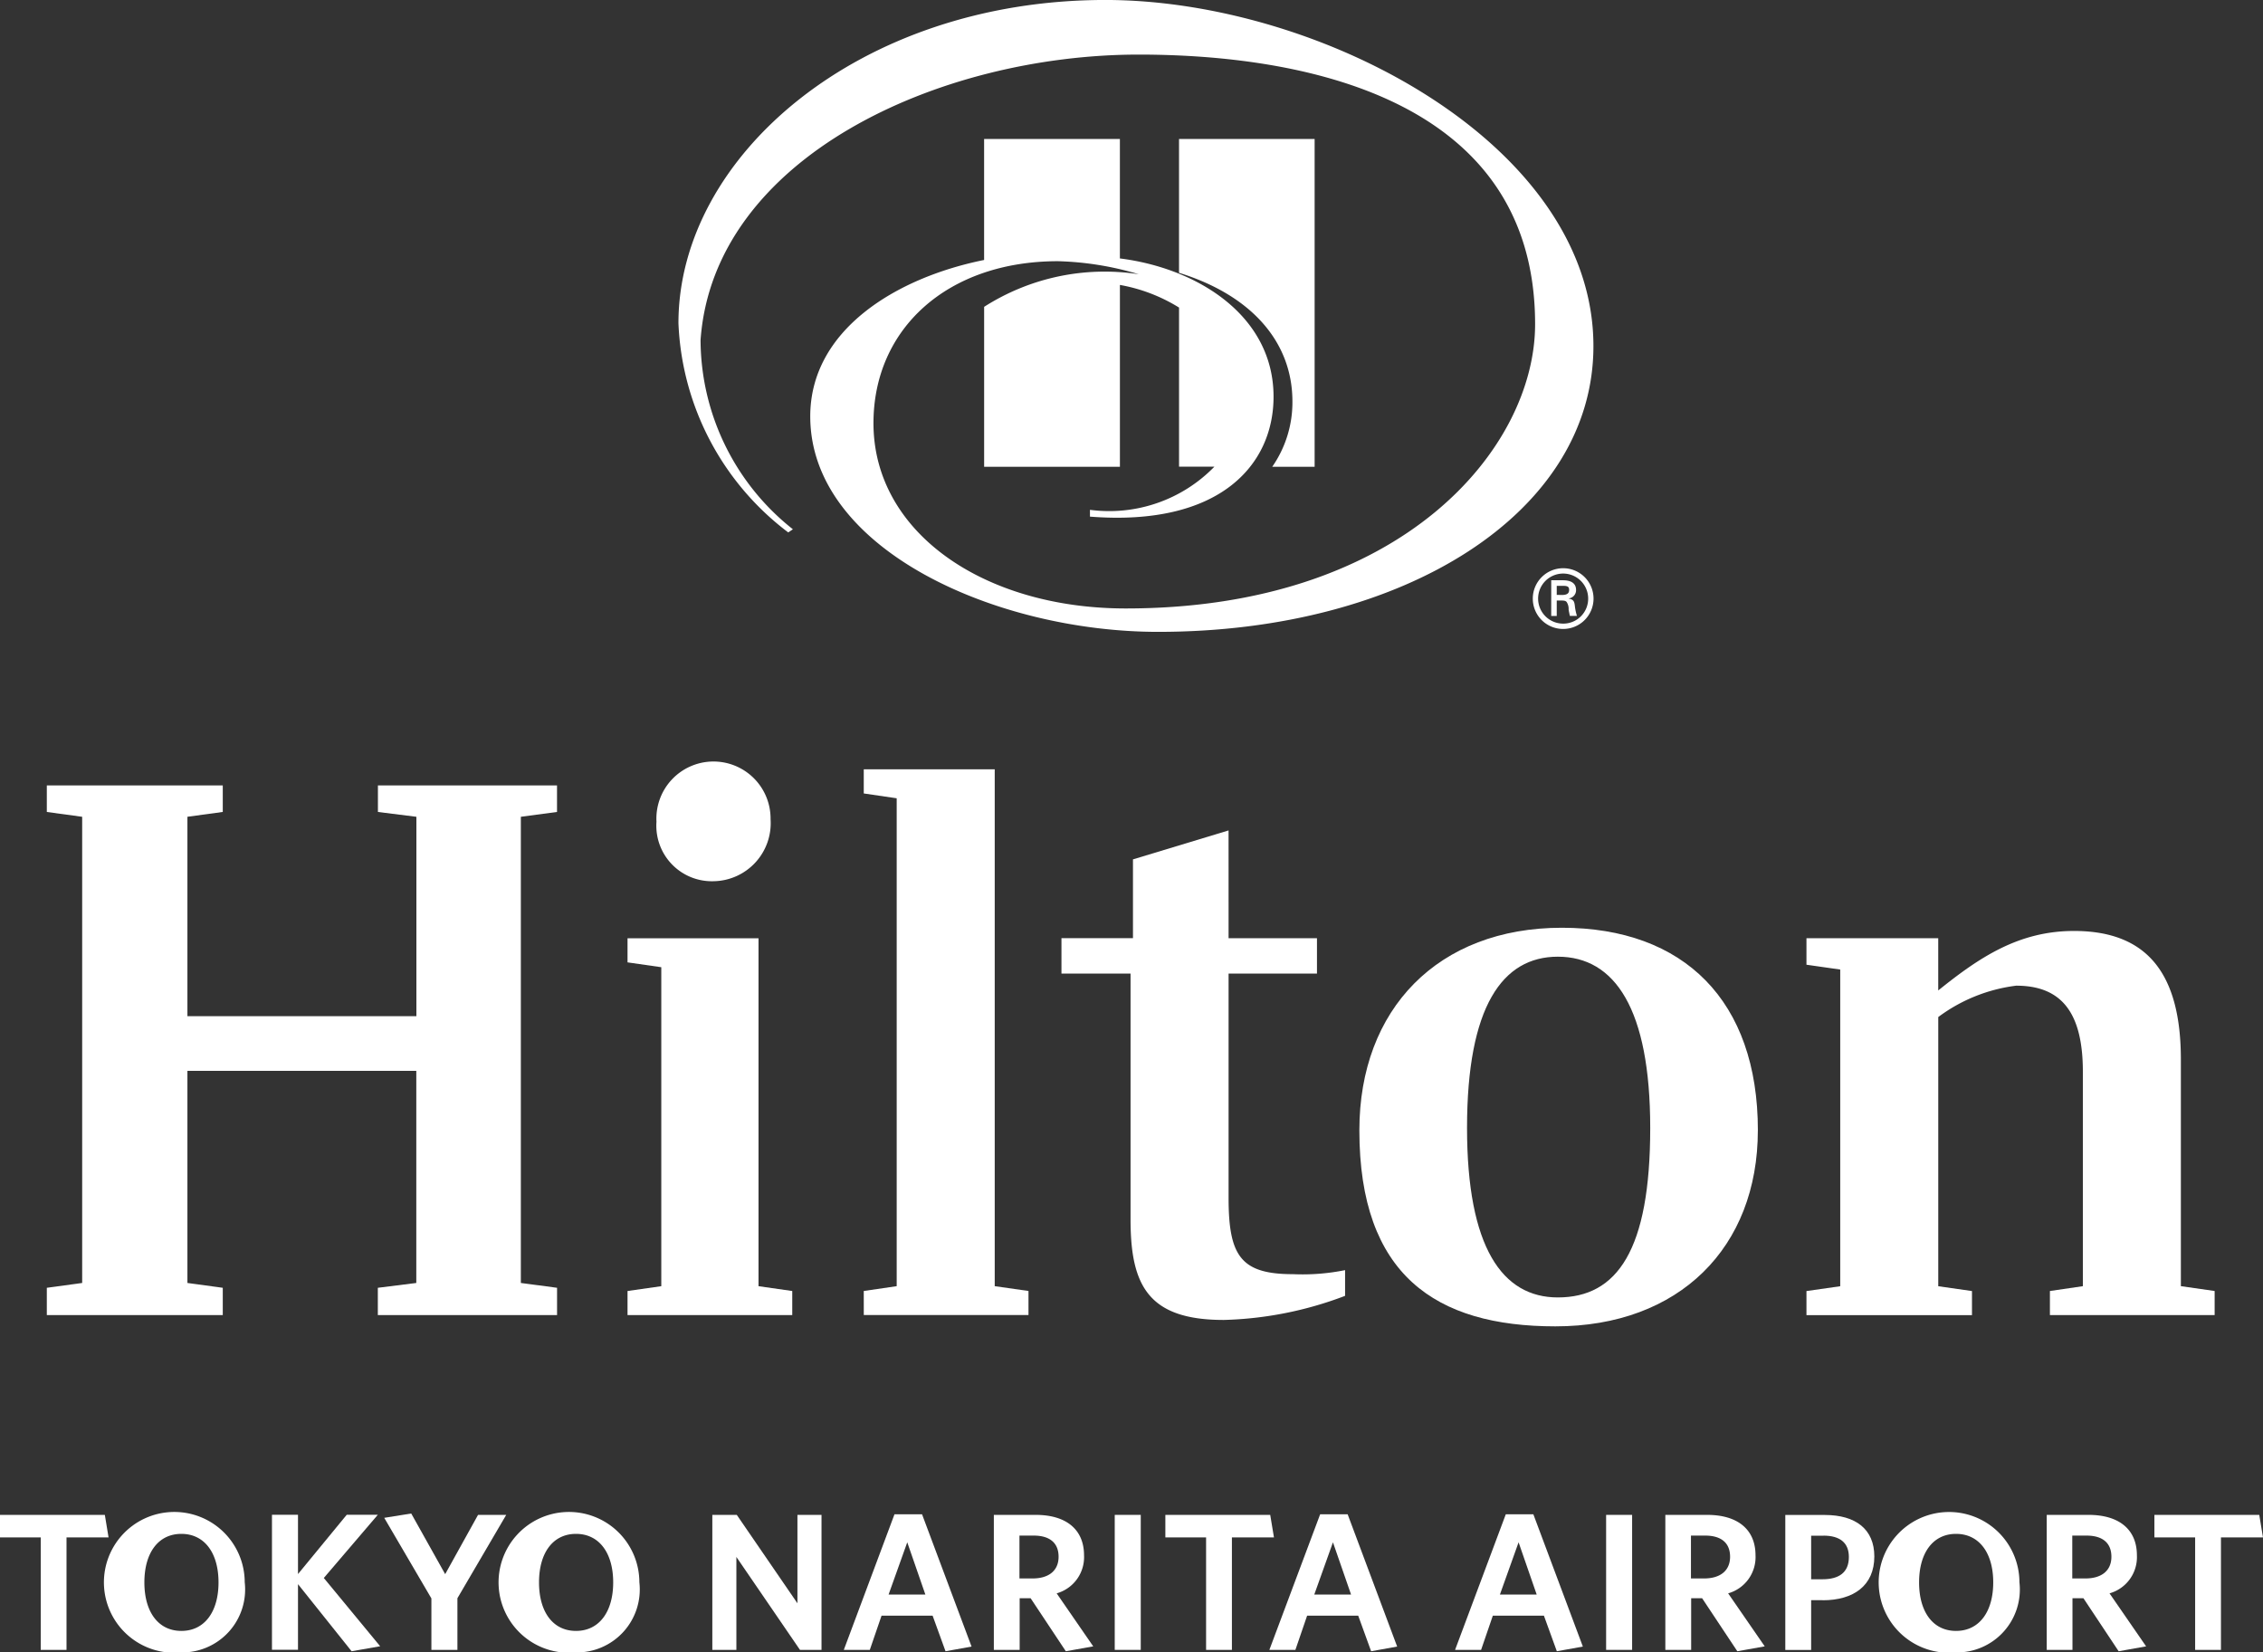 <svg xmlns="http://www.w3.org/2000/svg" width="100" height="73.019" viewBox="0 0 100 73.019">
  <rect x="0" y="0" width="100" height="73.019" fill="#333333" stroke="none"/>
  <g id="グループ_35" data-name="グループ 35" transform="translate(0 0)">
    <path id="パス_1" data-name="パス 1" d="M110.367,17.741c0-2.6-1.776-4.681-5.011-5.685V6.142h5.992V20.627h-1.873a4.991,4.991,0,0,0,.892-2.886M102.1,0C91.237,0,83.236,6.9,83.236,14.281a12.194,12.194,0,0,0,4.852,9.247l.205-.139a10.705,10.705,0,0,1-4.08-8.356c.567-8.07,10.522-12.62,19.368-12.62,6.263,0,17.51,1.447,17.51,11.913,0,5.461-5.837,12.562-18.088,12.562-6.275,0-11.149-3.36-11.149-8.187,0-4.181,3.273-7.158,8.155-7.158a13.639,13.639,0,0,1,3.568.576,9.888,9.888,0,0,0-6.833,1.441v7.068h6V12.592a7.415,7.415,0,0,1,2.613,1v7.03h1.563a6.482,6.482,0,0,1-5.5,1.908v.3c5.7.448,8.113-2.254,8.113-5.3,0-3.578-3.359-5.679-6.79-6.109V6.142h-6v5.347c-3.882.782-7.683,3.088-7.683,6.909,0,5.881,8.221,9.524,15.373,9.524,10.87,0,19.235-5.254,19.235-12.627C123.669,6.371,111.593,0,102.1,0" transform="translate(-53.256 -0.001)" fill="#fff"/>
    <path id="パス_2" data-name="パス 2" d="M188.053,71.05a1.342,1.342,0,1,1,1.346,1.345,1.339,1.339,0,0,1-1.346-1.345m2.447,0a1.106,1.106,0,1,0-1.1,1.109,1.1,1.1,0,0,0,1.1-1.109m-1.389.088v.682h-.244V70.243h.509c.29,0,.589.079.589.435a.365.365,0,0,1-.322.367v.007c.218.043.245.139.267.309a2.272,2.272,0,0,0,.094.457h-.314c-.015-.089-.042-.189-.054-.281a.558.558,0,0,0-.089-.336c-.058-.064-.139-.057-.224-.064Zm.26-.245c.233-.008.287-.1.287-.225s-.054-.178-.252-.178h-.295v.4Z" transform="translate(-120.32 -44.602)" fill="#fff"/>
    <path id="パス_3" data-name="パス 3" d="M26.692,97.747v20.6l1.6.213v1.207H20.372v-1.207l1.7-.213v-9.373H11.958v9.373l1.562.213v1.207H5.745v-1.207l1.562-.213v-20.6l-1.562-.213V96.361H13.52v1.172l-1.562.213v8.811H22.076V97.747l-1.7-.213V96.361H28.29v1.172Z" transform="translate(-3.676 -61.654)" fill="#fff"/>
    <path id="パス_4" data-name="パス 4" d="M82.776,116.595l1.491.213v1.065H76.988v-1.065l1.492-.213V102.5l-1.492-.214v-1.066h5.788Zm.533-20.635A2.564,2.564,0,0,1,80.787,98.7a2.452,2.452,0,0,1-2.52-2.628,2.523,2.523,0,1,1,5.042-.107" transform="translate(-49.258 -59.76)" fill="#fff"/>
    <path id="パス_5" data-name="パス 5" d="M105.973,117.438l1.455-.213V95.666l-1.455-.213V94.387h5.787v22.838l1.492.213V118.5h-7.278Z" transform="translate(-67.804 -60.391)" fill="#fff"/>
    <path id="パス_6" data-name="パス 6" d="M137.612,106.646h3.906v1.564h-3.906v9.909c0,2.555.533,3.373,2.841,3.373a9.5,9.5,0,0,0,2.307-.178v1.136a16.182,16.182,0,0,1-5.361,1.065c-3.337,0-4.119-1.527-4.119-4.438V108.209h-3.053v-1.564h3.16v-3.482l4.224-1.279Z" transform="translate(-83.322 -65.188)" fill="#fff"/>
    <path id="パス_7" data-name="パス 7" d="M184.382,122.771c0,5.183-3.478,8.663-8.946,8.663-5.29,0-8.663-2.272-8.663-8.663,0-5.362,3.48-8.951,8.948-8.951,5.4,0,8.662,3.233,8.662,8.951m-4.757-.106c0-5.256-1.561-7.566-4.083-7.566-2.45,0-4.012,2.2-4.012,7.566,0,5.29,1.562,7.491,4.012,7.491,2.628,0,4.083-2.095,4.083-7.491" transform="translate(-106.704 -72.824)" fill="#fff"/>
    <path id="パス_8" data-name="パス 8" d="M239.667,130.125v1.065h-7.279v-1.065l1.456-.213v-9.479c0-2.629-.959-3.8-2.947-3.8a7.256,7.256,0,0,0-3.443,1.386v11.895l1.49.213v1.065h-7.314v-1.065l1.492-.213V115.92l-1.492-.213v-1.172h5.823v2.309c1.811-1.457,3.55-2.629,6-2.629,3.266,0,4.722,1.918,4.722,5.684v10.012Z" transform="translate(-141.804 -73.077)" fill="#fff"/>
    <path id="パス_9" data-name="パス 9" d="M2.939,186.849v4.971H1.8v-4.971H0v-.994H4.633l.164.994Z" transform="translate(0 -118.913)" fill="#fff"/>
    <path id="パス_10" data-name="パス 10" d="M17.264,191.733a3.111,3.111,0,1,1,2.809-3.1,2.782,2.782,0,0,1-2.809,3.1m.009-5.239c-1.02,0-1.634.839-1.634,2.144s.614,2.144,1.634,2.144,1.642-.839,1.642-2.144-.623-2.144-1.642-2.144" transform="translate(-9.259 -118.714)" fill="#fff"/>
    <path id="パス_11" data-name="パス 11" d="M36.885,191.881l-2.369-2.965v2.9h-1.15v-5.965h1.15v2.619l2.153-2.619h1.374l-2.386,2.792,2.49,3.017Z" transform="translate(-21.348 -118.914)" fill="#fff"/>
    <path id="パス_12" data-name="パス 12" d="M50.375,189.43v2.282h-1.15v-2.274l-2.084-3.561,1.193-.191,1.5,2.68,1.453-2.62h1.245Z" transform="translate(-30.162 -118.806)" fill="#fff"/>
    <path id="パス_13" data-name="パス 13" d="M65.682,191.733a3.111,3.111,0,1,1,2.809-3.1,2.782,2.782,0,0,1-2.809,3.1m.009-5.239c-1.02,0-1.634.839-1.634,2.144s.614,2.144,1.634,2.144,1.643-.839,1.643-2.144-.623-2.144-1.643-2.144" transform="translate(-40.238 -118.714)" fill="#fff"/>
    <path id="パス_14" data-name="パス 14" d="M91.267,191.82l-2.81-4.106v4.106H87.394v-5.965h1.081l2.68,3.907v-3.907h1.064v5.965Z" transform="translate(-55.917 -118.914)" fill="#fff"/>
    <path id="パス_15" data-name="パス 15" d="M105.761,185.783h1.219l2.187,5.844-1.15.207-.571-1.573H105.19l-.519,1.513h-1.149Zm-.26,3.545h1.625l-.8-2.308Z" transform="translate(-66.235 -118.867)" fill="#fff"/>
    <path id="パス_16" data-name="パス 16" d="M125.111,191.881l-1.556-2.343h-.484v2.282H121.93v-5.965h1.85c1.331,0,2.136.631,2.136,1.79a1.662,1.662,0,0,1-1.21,1.677l1.616,2.343Zm-1.418-5.11h-.631v1.893h.579c.709,0,1.15-.337,1.15-.96,0-.6-.38-.934-1.1-.934" transform="translate(-78.013 -118.914)" fill="#fff"/>
    <rect id="長方形_20" data-name="長方形 20" width="1.15" height="5.965" transform="translate(49.259 66.941)" fill="#fff"/>
    <path id="パス_17" data-name="パス 17" d="M145.916,186.849v4.971h-1.141v-4.971h-1.8v-.994h4.634l.165.994Z" transform="translate(-91.479 -118.913)" fill="#fff"/>
    <path id="パス_18" data-name="パス 18" d="M157.984,185.783H159.2l2.187,5.844-1.15.207-.571-1.573h-2.257l-.519,1.513h-1.15Zm-.259,3.545h1.625l-.8-2.308Z" transform="translate(-99.648 -118.867)" fill="#fff"/>
    <path id="パス_19" data-name="パス 19" d="M180.759,185.783h1.219l2.187,5.844-1.15.207-.571-1.573h-2.257l-.519,1.513h-1.15Zm-.259,3.545h1.625l-.8-2.308Z" transform="translate(-114.22 -118.867)" fill="#fff"/>
    <rect id="長方形_21" data-name="長方形 21" width="1.149" height="5.965" transform="translate(70.973 66.941)" fill="#fff"/>
    <path id="パス_20" data-name="パス 20" d="M207.5,191.881l-1.556-2.343h-.484v2.282h-1.141v-5.965h1.85c1.331,0,2.135.631,2.135,1.79a1.662,1.662,0,0,1-1.21,1.677l1.617,2.343Zm-1.418-5.11h-.631v1.893h.579c.709,0,1.15-.337,1.15-.96,0-.6-.381-.934-1.1-.934" transform="translate(-130.729 -118.914)" fill="#fff"/>
    <path id="パス_21" data-name="パス 21" d="M220.683,189.624h-.51v2.2h-1.142v-5.965h1.747c1.365,0,2.187.631,2.187,1.833,0,1.288-.917,1.936-2.282,1.936m.035-2.853h-.545V188.7h.5c.735,0,1.167-.3,1.167-.986,0-.622-.389-.942-1.123-.942" transform="translate(-140.14 -118.914)" fill="#fff"/>
    <path id="パス_22" data-name="パス 22" d="M235,191.733a3.11,3.11,0,1,1,2.809-3.1,2.781,2.781,0,0,1-2.809,3.1m.008-5.239c-1.02,0-1.633.839-1.633,2.144s.613,2.144,1.633,2.144,1.643-.839,1.643-2.144-.623-2.144-1.643-2.144" transform="translate(-148.572 -118.714)" fill="#fff"/>
    <path id="パス_23" data-name="パス 23" d="M254.278,191.881l-1.556-2.343h-.484v2.282H251.1v-5.965h1.85c1.331,0,2.135.631,2.135,1.79a1.662,1.662,0,0,1-1.21,1.677l1.617,2.343Zm-1.418-5.11h-.631v1.893h.579c.709,0,1.15-.337,1.15-.96,0-.6-.381-.934-1.1-.934" transform="translate(-160.657 -118.914)" fill="#fff"/>
    <path id="パス_24" data-name="パス 24" d="M267.258,186.849v4.971h-1.141v-4.971h-1.8v-.994h4.634l.164.994Z" transform="translate(-169.116 -118.913)" fill="#fff"/>
  </g>
</svg>
